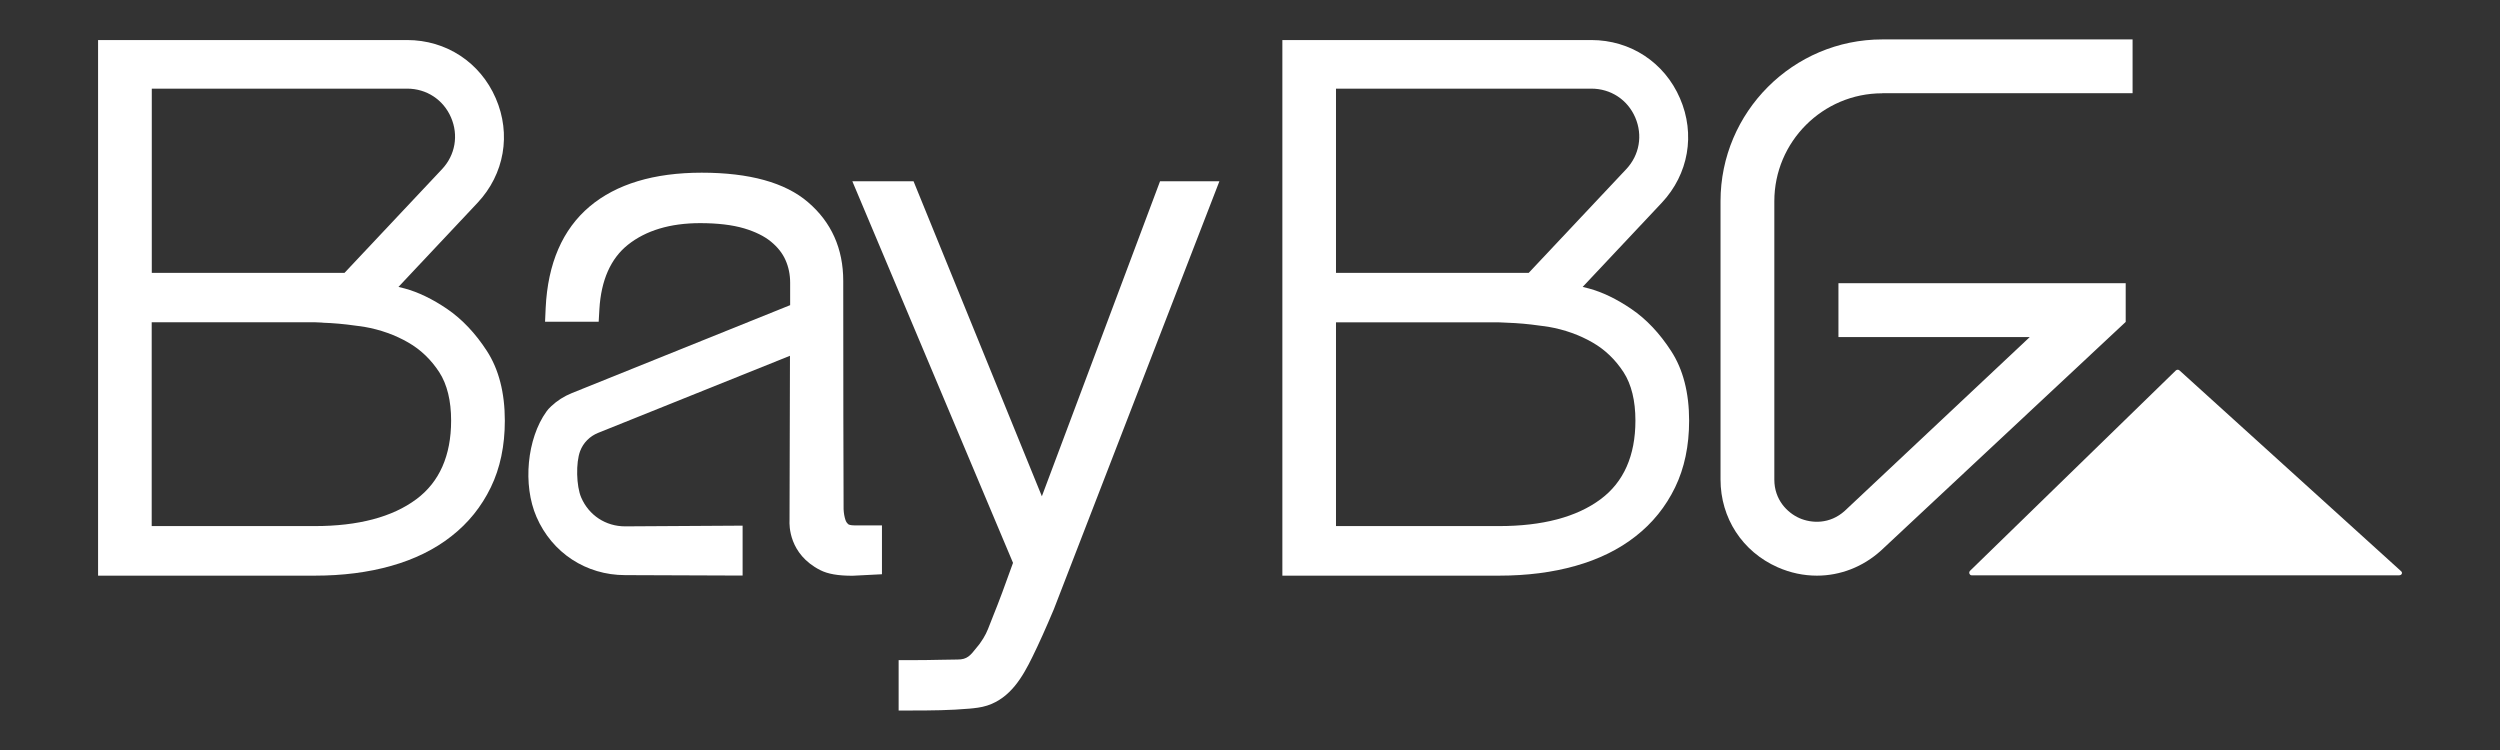 <?xml version="1.0" encoding="UTF-8"?>
<svg id="Ebene_1" xmlns="http://www.w3.org/2000/svg" version="1.1" viewBox="0 0 283.46 85.04">
  <rect x="0" y="0" width="283.46" height="85.04" fill="#333333" stroke="none"/>
  <!-- Generator: Adobe Illustrator 29.0.1, SVG Export Plug-In . SVG Version: 2.1.0 Build 192)  -->
  <defs>
    <style>
      .st0 {
        fill: #fff;
      }
    </style>
  </defs>
  <g>
    <path class="st0" d="M118.13,56.27l-14.55-35.72h-6.94l18.22,43.27c-.89,2.5-1.64,4.51-2.23,5.96-.13.33-.25.62-.35.89-.37.96-.54,1.4-1.21,2.34-.1.13-.2.25-.3.37-.76.96-1.1,1.4-2.2,1.4-.59,0-1.24.01-1.94.03-.93.02-1.99.04-3.24.04h-1.5v5.71h1.5c2.2,0,4.36-.02,6.51-.21h.01c.61-.06,1.31-.12,2.02-.35,2.65-.86,4.02-3.27,5.1-5.46.75-1.52,1.57-3.35,2.45-5.44l18.78-48.55h-6.73l-13.4,35.72Z"/>
    <path class="st0" d="M213.42,10.57h28.38v-6.1h-28.38c-10.11,0-18.34,8.23-18.34,18.34v31.56c0,4.37,2.48,8.18,6.48,9.95,1.45.64,2.96.95,4.45.95,2.63,0,5.21-.98,7.27-2.85l27.74-25.92v-4.39h-32.57v6.11h21.69l-20.97,19.7c-1.7,1.54-3.77,1.43-5.14.83-1.38-.61-2.85-2.08-2.85-4.37v-31.56c0-6.75,5.49-12.24,12.23-12.24Z"/>
    <path class="st0" d="M184.98,35.04h0c-1.67-1.14-3.3-1.92-4.82-2.33-.26-.07-.5-.13-.71-.18,2.29-2.43,5.16-5.49,8.97-9.54,3.04-3.24,3.83-7.78,2.06-11.85-1.76-4.07-5.62-6.6-10.05-6.6h-35.03v60.73h24.58c3.14,0,6.06-.37,8.66-1.11,2.63-.74,4.93-1.87,6.82-3.36,1.91-1.49,3.41-3.35,4.47-5.54,1.06-2.18,1.59-4.72,1.59-7.56,0-3.18-.69-5.83-2.04-7.9-1.3-2.01-2.81-3.61-4.5-4.76ZM151.48,30.95V10.05h28.95c2.2,0,4.11,1.25,4.98,3.27.87,2.02.48,4.27-1.03,5.87-4.27,4.55-8.08,8.6-11.05,11.75h-21.85ZM151.48,36.55h18.49c.14,0,.31.01.46.02.17.01.3.02.43.02,1.21.04,2.46.15,3.71.33.15.02.3.04.46.06h.03c.19.03.36.05.53.08,1.83.32,3.5.92,4.97,1.77,1.42.81,2.6,1.95,3.53,3.38.89,1.38,1.34,3.23,1.34,5.48,0,3.97-1.33,6.97-3.94,8.91h0c-2.72,2.03-6.6,3.05-11.52,3.05h-18.49v-23.11Z"/>
    <path class="st0" d="M50.71,35.04h0c-1.67-1.14-3.3-1.92-4.82-2.33-.26-.07-.5-.13-.71-.18,2.28-2.42,5.15-5.48,8.97-9.54,3.04-3.24,3.83-7.78,2.06-11.85-1.76-4.07-5.62-6.6-10.05-6.6H11.12v60.73h24.58c3.14,0,6.06-.37,8.66-1.11,2.63-.74,4.93-1.87,6.82-3.36,1.91-1.49,3.41-3.35,4.47-5.54,1.06-2.18,1.59-4.72,1.59-7.56,0-3.18-.69-5.83-2.03-7.9-1.3-2.01-2.82-3.61-4.5-4.76ZM36.58,36.59c1.21.04,2.46.15,3.71.33.15.02.3.04.46.06h.03c.19.03.36.05.53.08,1.83.32,3.5.92,4.97,1.77,1.42.81,2.6,1.95,3.53,3.38.89,1.38,1.34,3.23,1.34,5.48,0,3.97-1.33,6.97-3.94,8.91h0c-2.72,2.03-6.6,3.05-11.52,3.05h-18.49v-23.11h18.49c.14,0,.31.01.46.02.17.01.31.02.43.02ZM17.21,30.95V10.05h28.95c2.2,0,4.11,1.25,4.98,3.27.87,2.02.48,4.27-1.03,5.87-4.27,4.55-8.08,8.6-11.05,11.75h-21.85Z"/>
    <path class="st0" d="M96.18,59.43c-.15-.12-.25-.27-.32-.48-.12-.36-.19-.77-.21-1.22-.02-.64-.04-18.9-.04-25.88,0-3.65-1.34-6.66-4-8.93-2.58-2.22-6.64-3.34-12.05-3.34s-9.68,1.29-12.7,3.83c-3.07,2.59-4.75,6.45-4.99,11.5l-.07,1.57h6.08l.08-1.41c.19-3.29,1.28-5.76,3.24-7.32,2.04-1.62,4.79-2.45,8.19-2.45,1.97,0,3.64.2,4.97.59,1.27.38,2.31.89,3.07,1.52.74.61,1.29,1.3,1.63,2.07.35.78.53,1.65.53,2.57v2.55c-3.75,1.51-20.73,8.34-24.75,9.97-.89.36-1.67.86-2.33,1.48-.24.22-.42.42-.55.61-2.21,3.07-2.71,8.32-1.13,11.95,1.76,4.07,5.62,6.6,10.05,6.6l13.32.05v-5.66s-13.32.08-13.32.08c-2.2,0-4.11-1.25-4.98-3.27-.56-1.29-.62-3.95-.12-5.27.35-.93,1.09-1.68,2.04-2.06l21.75-8.74-.05,18.66c-.03.55-.08,3.83,3.48,5.64.86.44,2.02.64,3.64.64h.03l3.33-.17v-5.54h-3.11c-.43,0-.65-.08-.71-.13Z"/>
  </g>
  <path class="st0" d="M272.3,65.11c.08-.11.05-.26-.05-.34-1.65-1.49-25.02-22.67-25.13-22.77-.12-.11-.29-.1-.41,0l-23.34,22.72c-.12.12-.13.33.03.46.04.04.1.05.16.05h48.49c.09,0,.18-.04.24-.12,0,0,0,0,0,0Z"/>
</svg>